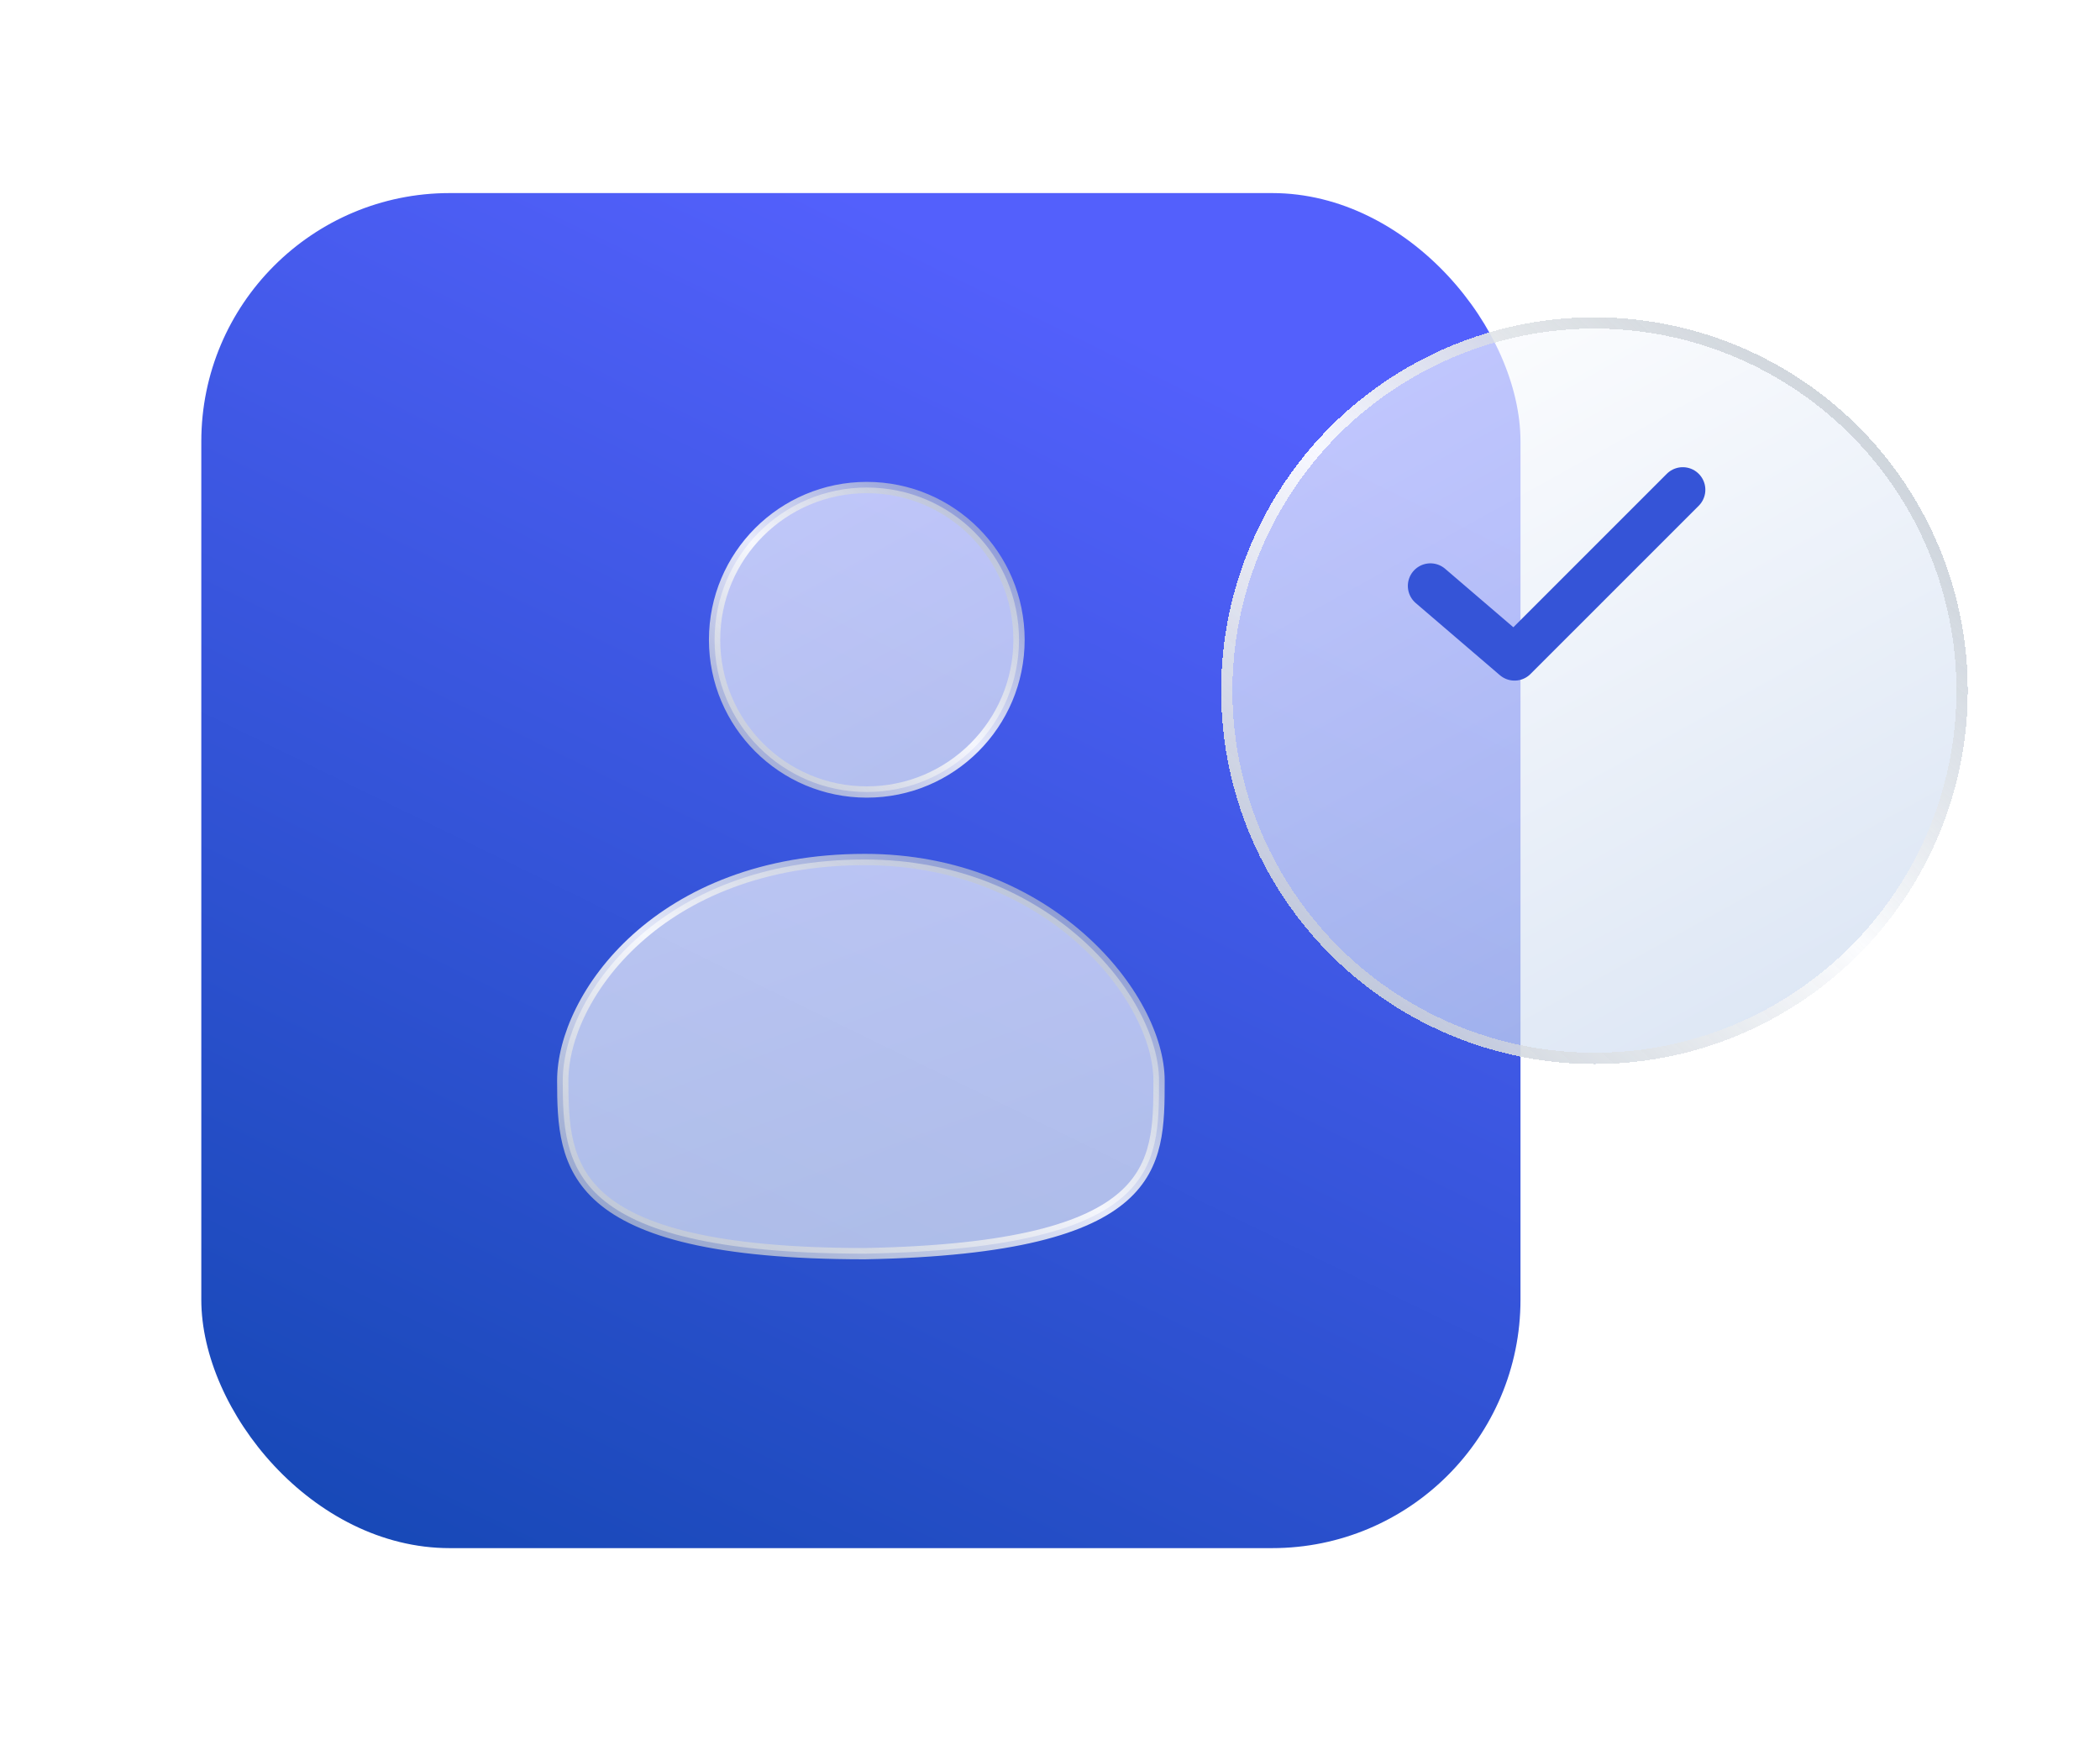 <?xml version="1.0" encoding="UTF-8"?> <svg xmlns="http://www.w3.org/2000/svg" width="186" height="155" viewBox="0 0 186 155" fill="none"><g filter="url(#filter0_d_123_5672)"><rect x="17.83" y="17.098" width="116.842" height="120" rx="22" fill="url(#paint0_linear_123_5672)"></rect></g><g filter="url(#filter1_bd_123_5672)"><circle cx="76.773" cy="56.656" r="13.482" fill="url(#paint1_linear_123_5672)" fill-opacity="0.66" stroke="url(#paint2_linear_123_5672)"></circle><path d="M102.657 95.693C102.657 99.587 102.635 103.182 99.507 105.943C96.336 108.742 89.867 110.773 76.602 111.021C63.234 111.02 56.585 108.988 53.264 106.124C49.985 103.297 49.844 99.569 49.844 95.693C49.844 88.296 58.373 76.115 76.607 76.115C84.757 76.115 91.278 79.154 95.76 83.132C100.26 87.127 102.657 92.02 102.657 95.693Z" fill="url(#paint3_linear_123_5672)" fill-opacity="0.66" stroke="url(#paint4_linear_123_5672)"></path></g><g filter="url(#filter2_bd_123_5672)"><circle cx="136.222" cy="50.163" r="33.066" fill="url(#paint5_linear_123_5672)" fill-opacity="0.66" shape-rendering="crispEdges"></circle><circle cx="136.222" cy="50.163" r="32.566" stroke="url(#paint6_linear_123_5672)" shape-rendering="crispEdges"></circle></g><path d="M126.695 51.887L134.145 58.272L149.045 43.373" stroke="#3554D7" stroke-width="4" stroke-linecap="round" stroke-linejoin="round"></path><defs><filter id="filter0_d_123_5672" x="0.83" y="0.098" width="150.842" height="154" filterUnits="userSpaceOnUse" color-interpolation-filters="sRGB"><feFlood flood-opacity="0" result="BackgroundImageFix"></feFlood><feColorMatrix in="SourceAlpha" type="matrix" values="0 0 0 0 0 0 0 0 0 0 0 0 0 0 0 0 0 0 127 0" result="hardAlpha"></feColorMatrix><feOffset></feOffset><feGaussianBlur stdDeviation="8.5"></feGaussianBlur><feComposite in2="hardAlpha" operator="out"></feComposite><feColorMatrix type="matrix" values="0 0 0 0 0 0 0 0 0 0 0 0 0 0 0 0 0 0 0.11 0"></feColorMatrix><feBlend mode="normal" in2="BackgroundImageFix" result="effect1_dropShadow_123_5672"></feBlend><feBlend mode="normal" in="SourceGraphic" in2="effect1_dropShadow_123_5672" result="shape"></feBlend></filter><filter id="filter1_bd_123_5672" x="22.344" y="15.674" width="107.812" height="122.847" filterUnits="userSpaceOnUse" color-interpolation-filters="sRGB"><feFlood flood-opacity="0" result="BackgroundImageFix"></feFlood><feGaussianBlur in="BackgroundImageFix" stdDeviation="1.5"></feGaussianBlur><feComposite in2="SourceAlpha" operator="in" result="effect1_backgroundBlur_123_5672"></feComposite><feColorMatrix in="SourceAlpha" type="matrix" values="0 0 0 0 0 0 0 0 0 0 0 0 0 0 0 0 0 0 127 0" result="hardAlpha"></feColorMatrix><feOffset></feOffset><feGaussianBlur stdDeviation="13.5"></feGaussianBlur><feComposite in2="hardAlpha" operator="out"></feComposite><feColorMatrix type="matrix" values="0 0 0 0 0 0 0 0 0 0 0 0 0 0 0 0 0 0 0.07 0"></feColorMatrix><feBlend mode="normal" in2="effect1_backgroundBlur_123_5672" result="effect2_dropShadow_123_5672"></feBlend><feBlend mode="normal" in="SourceGraphic" in2="effect2_dropShadow_123_5672" result="shape"></feBlend></filter><filter id="filter2_bd_123_5672" x="94.156" y="8.098" width="91.131" height="97.131" filterUnits="userSpaceOnUse" color-interpolation-filters="sRGB"><feFlood flood-opacity="0" result="BackgroundImageFix"></feFlood><feGaussianBlur in="BackgroundImageFix" stdDeviation="4.5"></feGaussianBlur><feComposite in2="SourceAlpha" operator="in" result="effect1_backgroundBlur_123_5672"></feComposite><feColorMatrix in="SourceAlpha" type="matrix" values="0 0 0 0 0 0 0 0 0 0 0 0 0 0 0 0 0 0 127 0" result="hardAlpha"></feColorMatrix><feOffset dx="5" dy="11"></feOffset><feGaussianBlur stdDeviation="5.5"></feGaussianBlur><feComposite in2="hardAlpha" operator="out"></feComposite><feColorMatrix type="matrix" values="0 0 0 0 0 0 0 0 0 0 0 0 0 0 0 0 0 0 0.09 0"></feColorMatrix><feBlend mode="normal" in2="effect1_backgroundBlur_123_5672" result="effect2_dropShadow_123_5672"></feBlend><feBlend mode="normal" in="SourceGraphic" in2="effect2_dropShadow_123_5672" result="shape"></feBlend></filter><linearGradient id="paint0_linear_123_5672" x1="101.345" y1="29.844" x2="42.847" y2="149.344" gradientUnits="userSpaceOnUse"><stop stop-color="#5360FC"></stop><stop offset="1" stop-color="#1447B3"></stop></linearGradient><linearGradient id="paint1_linear_123_5672" x1="90.756" y1="75.231" x2="70.831" y2="39.295" gradientUnits="userSpaceOnUse"><stop stop-color="#EBF0F2"></stop><stop offset="1" stop-color="white"></stop></linearGradient><linearGradient id="paint2_linear_123_5672" x1="97.023" y1="36.177" x2="58.586" y2="78.587" gradientUnits="userSpaceOnUse"><stop offset="0.167" stop-color="#A4AEB8" stop-opacity="0.54"></stop><stop offset="0.51" stop-color="white" stop-opacity="0.87"></stop><stop offset="0.833" stop-color="#BBC1C7" stop-opacity="0.66"></stop></linearGradient><linearGradient id="paint3_linear_123_5672" x1="103.157" y1="117.417" x2="83.527" y2="64.354" gradientUnits="userSpaceOnUse"><stop stop-color="#EBF0F2"></stop><stop offset="1" stop-color="white"></stop></linearGradient><linearGradient id="paint4_linear_123_5672" x1="115.217" y1="67.274" x2="71.3" y2="139.898" gradientUnits="userSpaceOnUse"><stop offset="0.167" stop-color="#A4AEB8" stop-opacity="0.54"></stop><stop offset="0.51" stop-color="white" stop-opacity="0.87"></stop><stop offset="0.833" stop-color="#BBC1C7" stop-opacity="0.66"></stop></linearGradient><linearGradient id="paint5_linear_123_5672" x1="169.288" y1="94.089" x2="122.169" y2="9.107" gradientUnits="userSpaceOnUse"><stop stop-color="#BED0EB"></stop><stop offset="1" stop-color="white"></stop></linearGradient><linearGradient id="paint6_linear_123_5672" x1="184.108" y1="1.735" x2="93.211" y2="102.027" gradientUnits="userSpaceOnUse"><stop offset="0.167" stop-color="#A4AEB8" stop-opacity="0.54"></stop><stop offset="0.51" stop-color="white" stop-opacity="0.87"></stop><stop offset="0.833" stop-color="#BBC1C7" stop-opacity="0.66"></stop></linearGradient></defs></svg> 